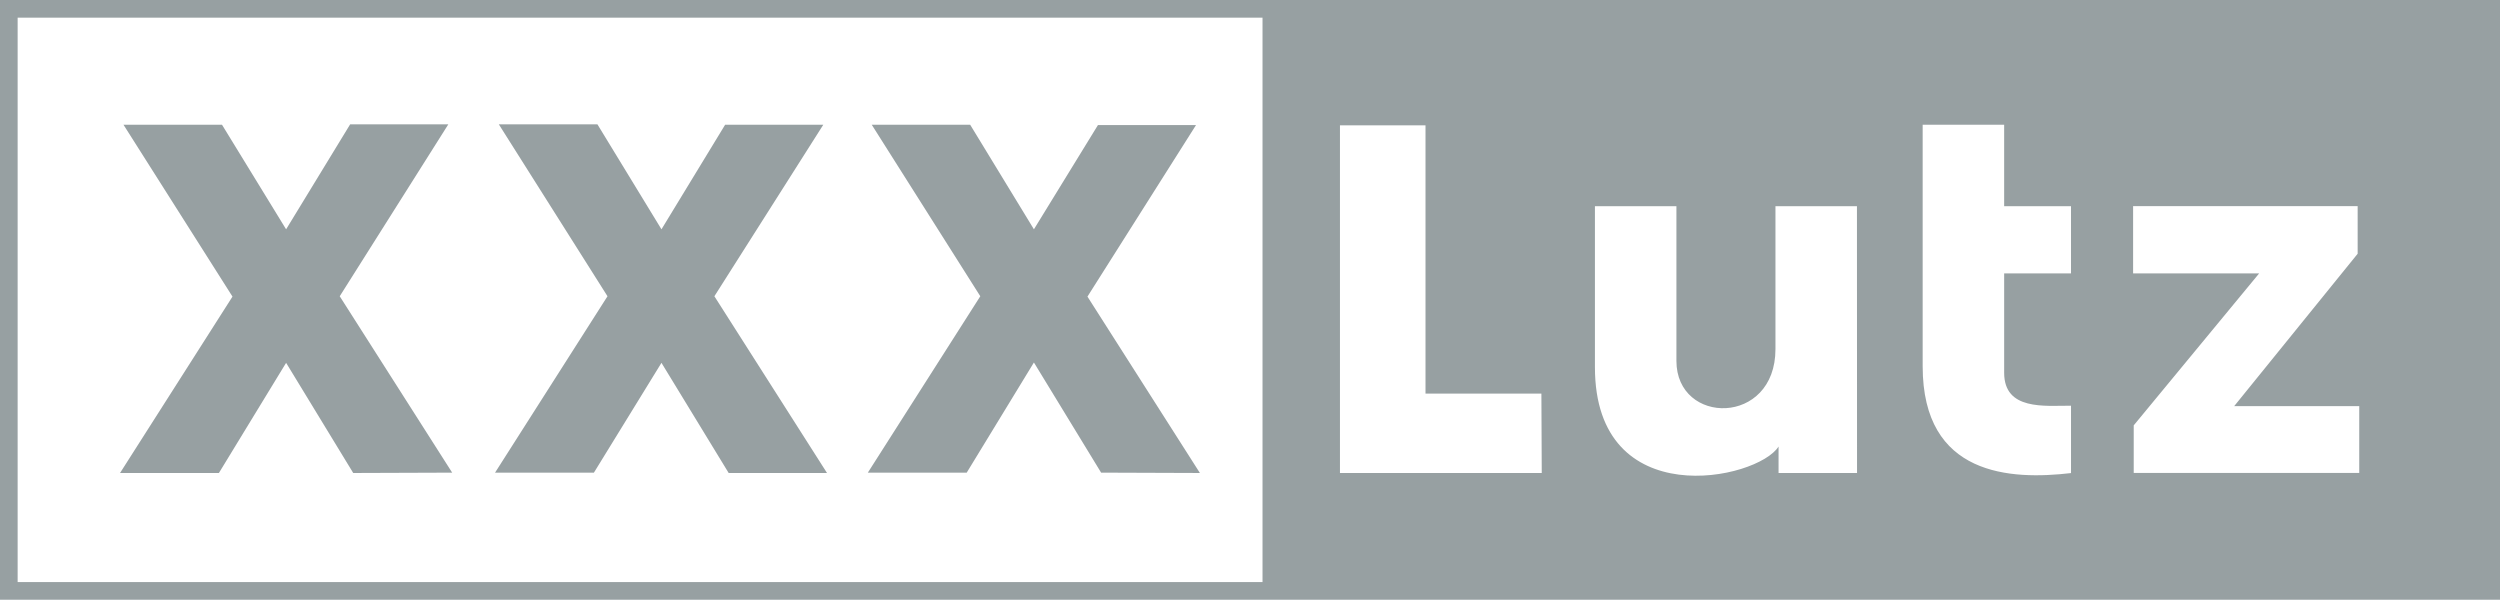 <?xml version="1.0" encoding="UTF-8"?> <svg xmlns="http://www.w3.org/2000/svg" id="Ebene_1" data-name="Ebene 1" width="375.168" height="90" viewBox="0 0 375.168 90"><defs><style> .cls-1 { fill: #97a0a2; } </style></defs><path class="cls-1" d="M189.463,1.31v87.207h184.619V1.31h-184.619ZM201.084,70.981V18.807h12.838v40.262h17.391l.053,11.912h-30.282ZM266.903,70.981v-3.971c-3.137,5.016-27.556,10.204-27.556-11.912v-24.154h12.229v23.215c0,9.688,14.863,9.807,14.863-1.774v-21.441h12.229l.013,40.037h-11.779ZM310.791,41.029h-10.032v14.916c0,5.665,6.062,4.937,10.032,4.937v10.112c-9.026,1.059-22.262.477-22.262-16.028V18.715h12.229v12.229h10.032v10.085ZM354.044,70.968h-33.843v-7.134l18.821-22.804h-18.913v-10.099h33.697v7.147l-18.529,22.871h18.768v10.019Z"></path><path class="cls-1" d="M2.647,2.647h369.874v84.706H2.647V2.647ZM0,90h375.168V0H0v90Z"></path><path class="cls-1" d="M53.007,70.981l-10.072-16.531-10.085,16.531h-14.837l16.875-26.471-16.359-25.796h14.784l9.622,15.697,9.609-15.75h14.731l-16.293,25.796,16.875,26.471-14.85.053ZM180.066,70.981l-16.875-26.471,16.293-25.743h-14.718l-9.609,15.644-9.569-15.697h-14.771l16.293,25.743-16.875,26.471h14.837l10.085-16.531,10.085,16.531,14.824.053ZM124.107,70.981l-16.901-26.524,16.346-25.743h-14.731l-9.556,15.697-9.609-15.75h-14.797l16.306,25.796-16.875,26.471h14.837l10.138-16.478,10.085,16.531h14.757Z"></path></svg> 
